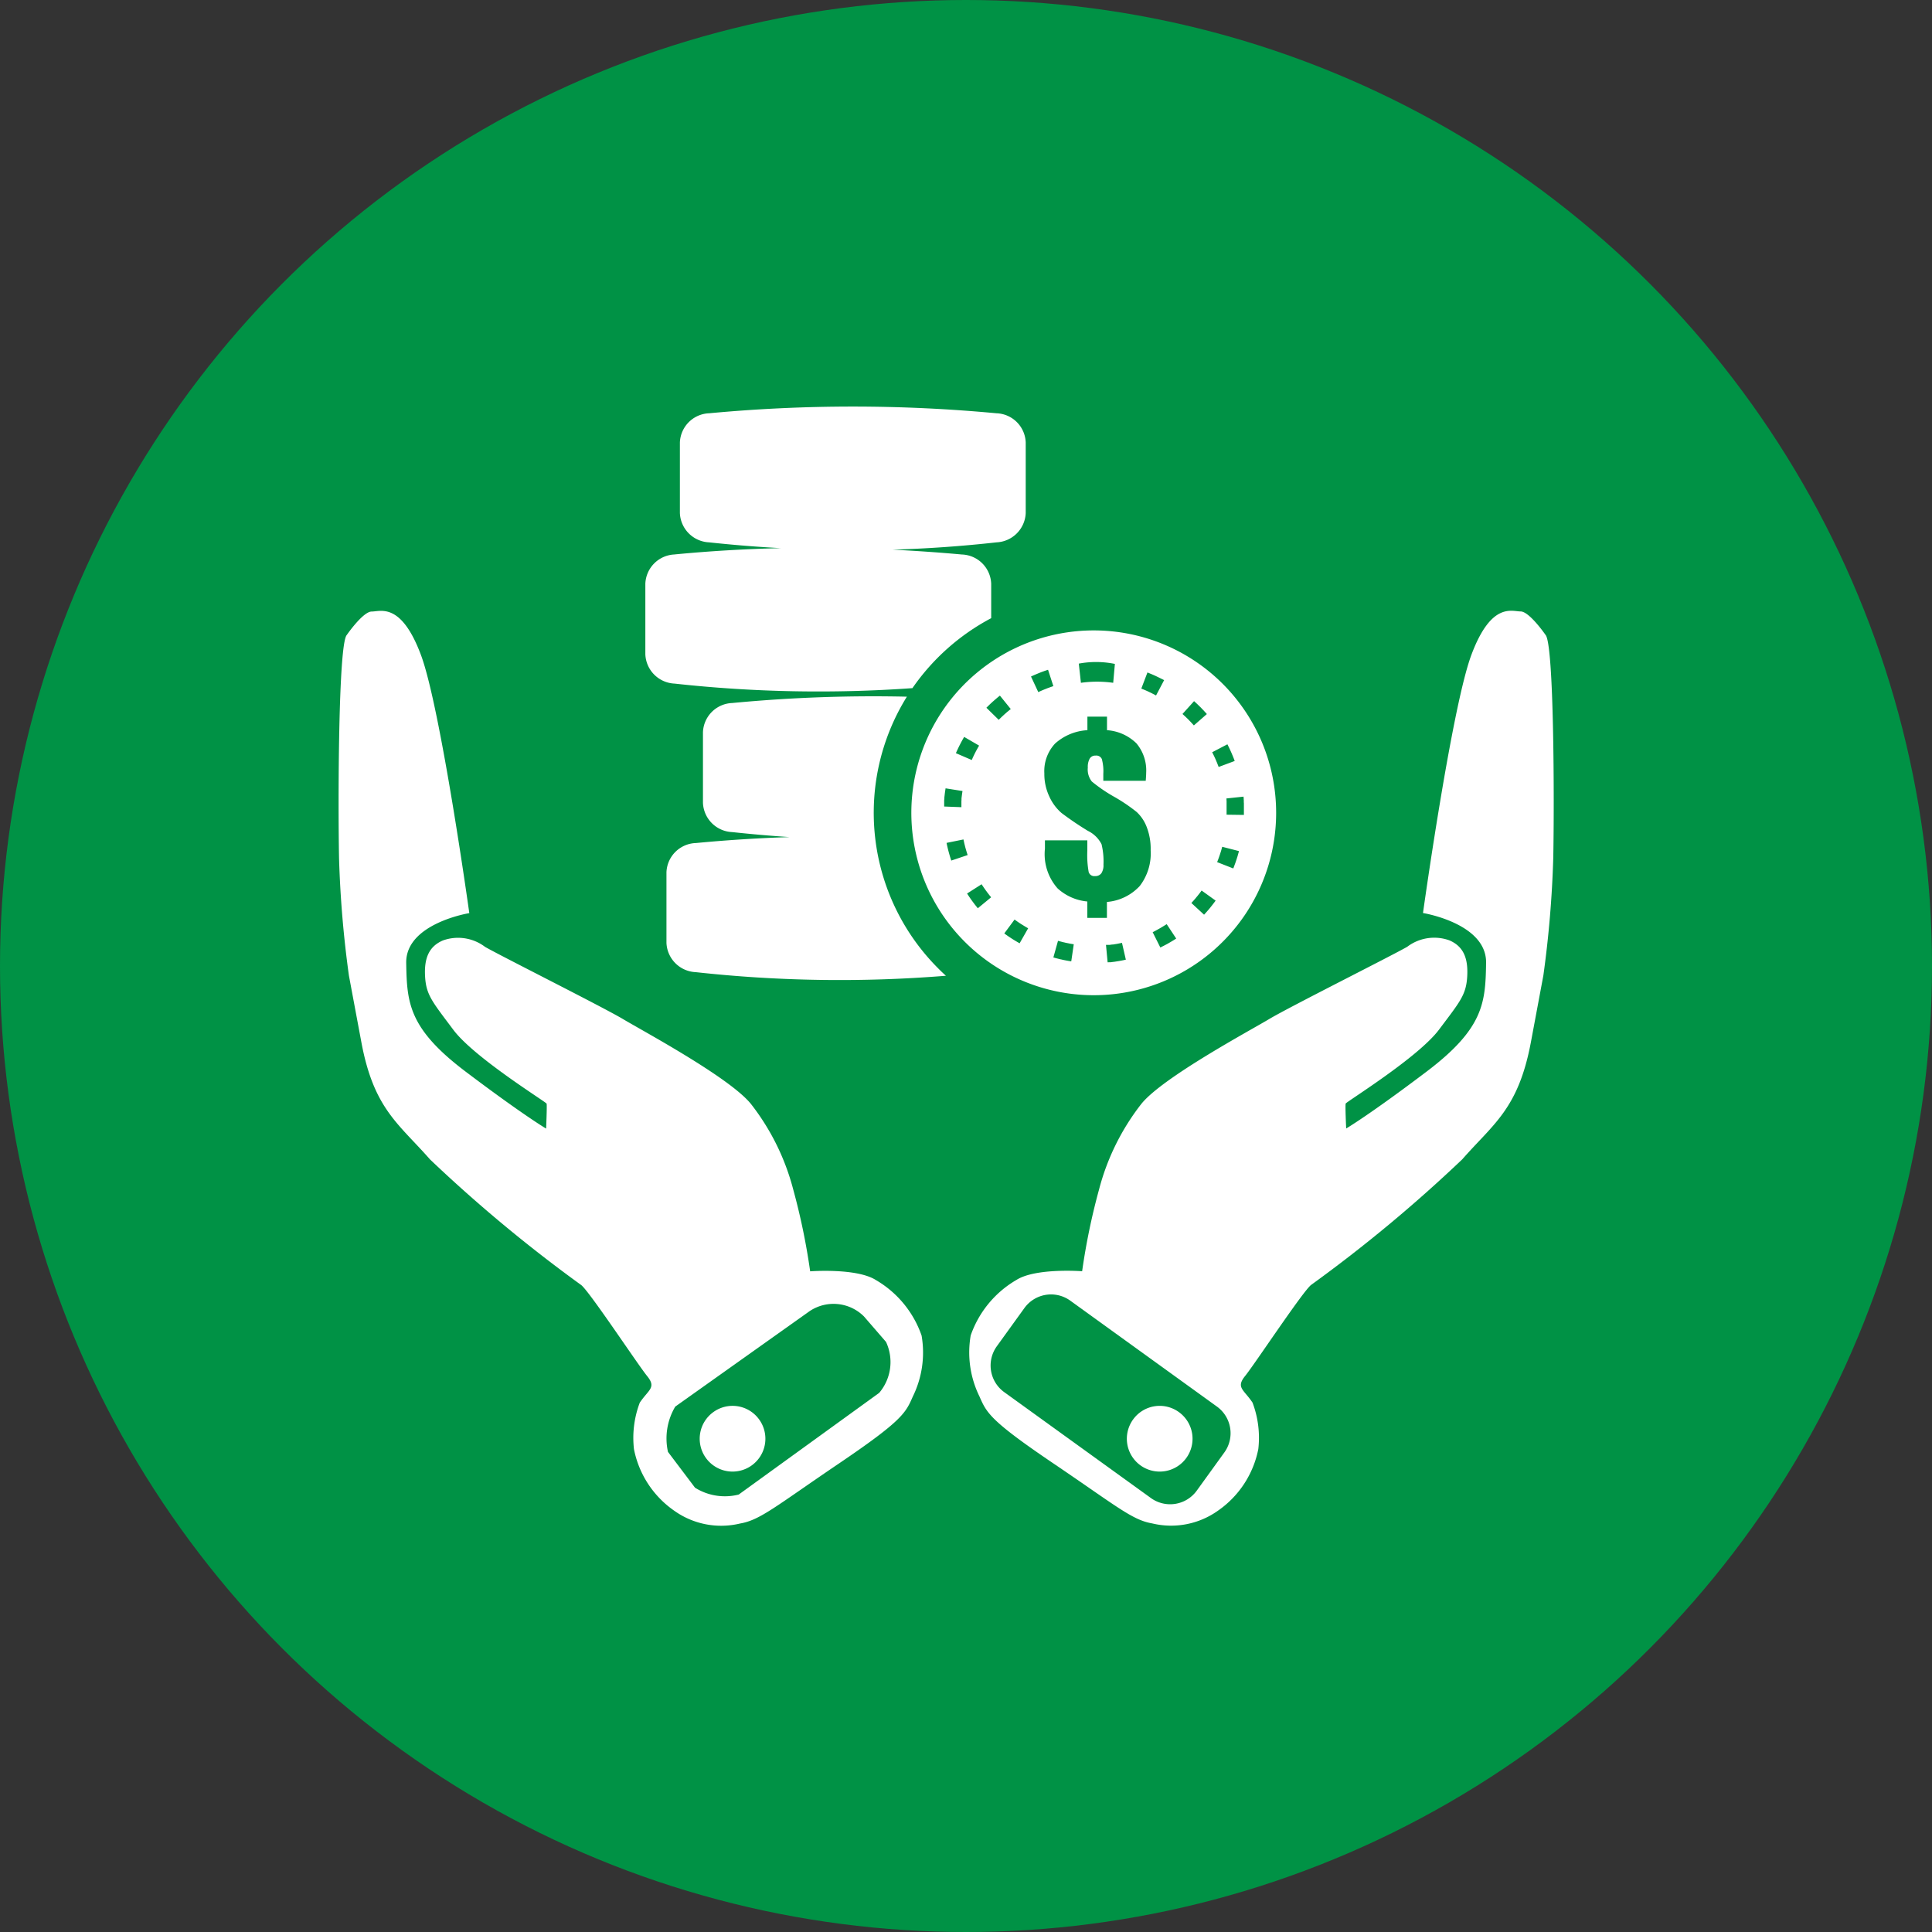 <svg xmlns="http://www.w3.org/2000/svg" width="100" height="100" viewBox="0 0 100 100">
  <rect x="0" y="0" width="100" height="100" fill="#333333" stroke="none"/>
  <g id="グループ_17" data-name="グループ 17" transform="translate(-1371.966 -9473.229)">
    <circle id="楕円形_3" data-name="楕円形 3" cx="50" cy="50" r="50" transform="translate(1371.966 9473.229)" fill="#009245"/>
    <g id="グループ_16" data-name="グループ 16">
      <g id="グループ_15" data-name="グループ 15">
        <g id="グループ_13" data-name="グループ 13">
          <path id="パス_16" data-name="パス 16" d="M1419.667,9542.356a5.359,5.359,0,0,0-2.367-2.873c-1-.634-3.4-.45-3.4-.45a34.022,34.022,0,0,0-.88-4.248,12.162,12.162,0,0,0-2.177-4.405c-1.089-1.368-5.622-3.8-6.635-4.406s-6.365-3.289-7.134-3.734a2.315,2.315,0,0,0-2.184-.333c-.731.313-.978.931-.921,1.88s.38,1.3,1.462,2.745,4.8,3.734,4.827,3.822-.025,1.291-.025,1.291-1.2-.708-4.165-2.948-3.039-3.571-3.077-5.622,3.266-2.583,3.266-2.583-1.481-10.635-2.506-13.369-2.089-2.241-2.545-2.241-1.292,1.215-1.292,1.215c-.436.476-.455,8.546-.4,11.528a56.154,56.154,0,0,0,.512,6.1l.646,3.456c.646,3.457,1.937,4.216,3.551,6.059a75.836,75.836,0,0,0,7.806,6.488c.38.241,2.937,4.115,3.431,4.723s.076.7-.38,1.381a5.141,5.141,0,0,0-.3,2.405,5.068,5.068,0,0,0,2.089,3.19,4.181,4.181,0,0,0,3.406.658c1.038-.177,1.836-.886,5.128-3.115s3.443-2.62,3.81-3.456A5.155,5.155,0,0,0,1419.667,9542.356Zm-2.2,2.972-7.266,5.259a2.91,2.91,0,0,1-2.261-.355l-1.4-1.854a3.222,3.222,0,0,1,.377-2.343l6.966-4.949a2.228,2.228,0,0,1,2.8.28l1.143,1.32A2.462,2.462,0,0,1,1417.469,9545.328Z" fill="#fff" fill-rule="evenodd"/>
          <path id="パス_17" data-name="パス 17" d="M1408.891,9546.317a1.7,1.7,0,1,0,2.367.382A1.694,1.694,0,0,0,1408.891,9546.317Z" fill="#fff" fill-rule="evenodd"/>
        </g>
        <g id="グループ_14" data-name="グループ 14">
          <path id="パス_18" data-name="パス 18" d="M1422.663,9545.509c.367.836.519,1.229,3.811,3.456s4.089,2.938,5.127,3.115a4.18,4.18,0,0,0,3.406-.658,5.067,5.067,0,0,0,2.089-3.19,5.141,5.141,0,0,0-.3-2.405c-.456-.685-.873-.773-.38-1.381s3.052-4.481,3.431-4.723a75.731,75.731,0,0,0,7.806-6.488c1.614-1.843,2.9-2.6,3.551-6.059l.646-3.456a56,56,0,0,0,.513-6.1c.057-2.982.038-11.053-.4-11.528,0,0-.836-1.215-1.292-1.215s-1.519-.494-2.544,2.241-2.507,13.369-2.507,13.369,3.3.532,3.266,2.583-.114,3.381-3.076,5.622-4.166,2.948-4.166,2.948-.057-1.2-.025-1.291,3.744-2.38,4.827-3.822,1.405-1.795,1.462-2.745-.19-1.566-.921-1.88a2.315,2.315,0,0,0-2.184.333c-.769.445-6.121,3.127-7.134,3.734s-5.546,3.038-6.634,4.406a12.18,12.18,0,0,0-2.178,4.405,34.022,34.022,0,0,0-.88,4.248s-2.4-.184-3.4.45a5.356,5.356,0,0,0-2.368,2.873A5.162,5.162,0,0,0,1422.663,9545.509Zm.9-2.6,1.425-1.974a1.7,1.7,0,0,1,2.377-.383l7.588,5.48a1.7,1.7,0,0,1,.384,2.377l-1.425,1.973a1.7,1.7,0,0,1-2.377.384l-7.589-5.479A1.7,1.7,0,0,1,1423.563,9542.91Z" fill="#fff" fill-rule="evenodd"/>
          <path id="パス_19" data-name="パス 19" d="M1432.983,9546.317a1.7,1.7,0,1,1-2.367.382A1.695,1.695,0,0,1,1432.983,9546.317Z" fill="#fff" fill-rule="evenodd"/>
        </g>
      </g>
      <path id="パス_20" data-name="パス 20" d="M1407.972,9516.866q2.43-.233,4.86-.309-1.485-.1-2.969-.259a1.581,1.581,0,0,1-1.512-1.513v-3.655a1.574,1.574,0,0,1,1.512-1.513,76.909,76.909,0,0,1,9.043-.328,11.387,11.387,0,0,0,1.621,14.063c.129.132.263.258.4.382a68.191,68.191,0,0,1-12.953-.187,1.583,1.583,0,0,1-1.512-1.513v-3.656a1.574,1.574,0,0,1,1.512-1.513Zm19.832-9.288a4.866,4.866,0,0,1,1.868.015c-.029.327-.058.652-.087.978a5.985,5.985,0,0,0-1.671,0q-.054-.5-.11-.992Zm3.463,6.063h-2.194v-.363a2.383,2.383,0,0,0-.076-.76.313.313,0,0,0-.326-.18.335.335,0,0,0-.3.153.871.871,0,0,0-.1.467,1,1,0,0,0,.207.721,7.962,7.962,0,0,0,1.184.806,8.843,8.843,0,0,1,1.14.774,2.065,2.065,0,0,1,.512.762,3.125,3.125,0,0,1,.21,1.225,2.761,2.761,0,0,1-.564,1.841,2.6,2.6,0,0,1-1.7.827v.824h-1.014v-.848a2.637,2.637,0,0,1-1.537-.676,2.671,2.671,0,0,1-.657-2.058v-.43h2.194v.536a4.938,4.938,0,0,0,.069,1.1.3.3,0,0,0,.327.213.385.385,0,0,0,.332-.148.754.754,0,0,0,.108-.444,3.785,3.785,0,0,0-.1-1.057,1.55,1.55,0,0,0-.706-.691,16.388,16.388,0,0,1-1.367-.927,2.461,2.461,0,0,1-.623-.836,2.719,2.719,0,0,1-.265-1.216,2.087,2.087,0,0,1,.558-1.543,2.733,2.733,0,0,1,1.671-.69v-.7h1.014v.7a2.408,2.408,0,0,1,1.523.681,2.181,2.181,0,0,1,.505,1.525c0,.089-.008.228-.023.411Zm-5.054-5.745-.037.012-.045.015-.045.016-.046.015-.044.016-.045.017-.045.015-.045.018-.044.017-.044.017-.045.019-.043.017-.044.02-.045.017-.043.019-.044.019-.043.018-.044.021-.042.018-.044.021-.006,0,.378.81h0l.039-.018.038-.018.038-.018.039-.017.038-.016.038-.017.039-.016.039-.016.039-.015.04-.017.039-.015.039-.016.039-.014.039-.014.041-.015.039-.015.04-.013.04-.015.04-.013.037-.012-.276-.849Zm-2.491,1.337-.015.013-.037.029-.036.028-.036.03-.036.03-.034.03-.036.03-.035.03-.035.031-.035.031-.035.03-.034.031-.034.033-.034.031-.035.031-.032.032-.034.034-.034.032-.032.032-.033.032-.028.029.638.625.025-.025.029-.03.03-.028.029-.029.03-.028.029-.028.031-.029.029-.027.03-.027.031-.029.03-.027.032-.027.03-.027.032-.028.03-.026.033-.026.032-.026.031-.026.032-.026.031-.025.017-.014-.561-.694Zm-1.85,2.137-.012.021-.024.04-.024.041-.023.042-.022.04-.022.041-.023.041-.022.042-.022.042-.021.043-.022.041-.021.041-.02.043-.021.042-.021.044-.019.041-.021.044-.02.043-.019.042-.019.045-.011.024.821.354.009-.021.017-.038.017-.038.016-.038.018-.038.018-.036.019-.039.017-.037.019-.038.019-.038.019-.036.018-.037.02-.037.019-.036.02-.035.021-.037.019-.037.021-.036.021-.036.02-.036.013-.022-.772-.449Zm-.963,2.66-.006.041-.007.048-.008.047-.007.049-.006.048-.007.049-.005.05-.006.049-.006.049-.005.048,0,.049-.005.05-.005.049,0,.051,0,.049,0,.049,0,.049,0,.051,0,.05v.019l.892.034v-.014l0-.044,0-.044,0-.044,0-.044,0-.044,0-.043,0-.045.005-.043,0-.043,0-.044.005-.043.005-.043.006-.044.005-.042.007-.044.005-.042.006-.043.007-.043.006-.04-.882-.14Zm.053,2.823,0,.014.01.048.009.047.011.047.011.047.011.047.011.048.012.047.012.047.012.046.012.047.013.046.013.045.013.047.014.047.013.046.014.045.014.046.016.046.014.045.007.021.847-.285-.006-.017-.013-.041-.013-.04-.012-.04-.013-.04-.012-.041-.013-.041-.011-.04-.011-.04-.012-.043-.011-.04-.01-.039-.01-.044-.011-.04-.01-.04-.01-.043-.008-.041-.01-.042-.01-.042-.008-.041,0-.014-.874.178Zm1.059,2.623.01.015.025.039.026.04.026.038.025.039.027.039.026.038.027.038.027.038.027.038.028.038.027.038.029.037.027.037.028.037.028.037.03.036.029.037.03.037.028.036.027.032.689-.568-.023-.029-.026-.031-.027-.032-.025-.033-.025-.032-.025-.032-.026-.033-.025-.033-.024-.034-.025-.034-.024-.031-.024-.034-.023-.034-.024-.033-.024-.035-.023-.032-.023-.036-.023-.034-.024-.034-.022-.035-.008-.014-.753.481Zm1.928,2.067.016.013.038.028.038.027.038.027.038.026.038.027.038.026.039.026.04.026.038.025.039.026.039.024.04.025.04.025.04.024.039.024.041.023.04.025.041.022.04.024.032.018.441-.775-.027-.018-.036-.02-.037-.022-.035-.021-.035-.022-.036-.021-.035-.022-.035-.021-.035-.022-.035-.021-.035-.023-.035-.022-.034-.023-.033-.022-.035-.024-.035-.024-.032-.023-.035-.024-.033-.022-.032-.026-.018-.011-.53.717Zm2.538,1.246.01,0,.046.012.047.014.046.012.047.012.046.011.048.013.046.011.047.011.048.009.047.012.048.01.046.01.048.009.048.01.048.008.048.009.048.008.047.008.048.007.021,0,.13-.884-.015,0-.043-.006-.043-.008-.041-.006-.043-.008-.043-.008-.041-.009-.043-.008-.042-.009-.041-.008-.043-.009-.041-.011-.041-.008-.042-.01-.041-.01-.041-.012-.043-.01-.04-.011-.041-.01-.042-.012-.008,0-.24.862Zm2.817.25h.02l.049-.006.048,0,.049,0,.049-.008.049-.006.049-.006.047-.006.049-.008.048-.008.048-.007.048-.008.049-.008.048-.009.047-.008.049-.01.047-.009.047-.01.048-.01.047-.012h0l-.2-.87h0l-.041.009-.041.008-.044.009-.041.008-.041.009-.044.008-.042.008-.043.006-.041.008-.044.006-.042.008-.044,0-.042.006-.043.006-.043.006-.043,0-.043,0-.044,0-.044,0-.018,0,.084.889Zm2.721-.771.007,0,.043-.021.041-.022.043-.021.042-.021.04-.021.043-.023.041-.021.04-.022.042-.022.041-.024.04-.024.04-.022.041-.025.04-.023.039-.024.04-.024.041-.025.039-.025.039-.024.039-.026-.492-.745-.033.022-.036.021-.034.022-.036.021-.035.022-.035.021-.035.022-.036.021-.036.022-.036.02-.037.021-.035.019-.037.021-.037.021-.036.02-.037.02-.037.021-.036.018-.038.019-.037.02-.008,0,.4.8Zm2.263-1.693.011-.014.033-.034.03-.034.031-.035.032-.035.031-.035.03-.036.03-.033.029-.036.031-.036.03-.036.028-.036.029-.037.03-.037.028-.036.029-.037.028-.037.028-.037.028-.037.028-.038.025-.035-.725-.521-.022.028-.023.034-.027.034-.023.033-.027.033-.024.032-.026.032-.026.033-.026.032-.026.031-.026.032-.026.031-.026.032-.026.031-.029.031-.026.032-.028.03-.027.029-.027.032-.029.03-.011.012.657.606Zm1.51-2.393.013-.03.018-.045.017-.044.016-.046.017-.045.017-.044.015-.045.016-.044.015-.046.015-.045.015-.045.015-.046.013-.046.016-.045.013-.046.013-.047.013-.047.013-.045.013-.046.013-.047,0-.007-.866-.223h0l-.011.04-.011.043-.013.04-.01.04-.012.041-.012.041-.013.04-.013.04-.013.04-.013.041-.014.04-.013.04-.014.039-.014.041-.015.039-.013.039-.015.039-.016.039-.015.039-.013.033.831.326Zm.552-2.771v-.312l0-.05,0-.049,0-.05,0-.05,0-.051,0-.049-.005-.049,0-.049,0-.051-.005-.049,0-.05-.007-.049,0-.04-.889.094.005.037,0,.043.005.043,0,.045,0,.043,0,.044,0,.044,0,.044,0,.044,0,.044,0,.045,0,.043v.045l0,.044v.232l.893.012Zm-.474-2.79-.014-.037-.016-.045-.017-.044-.018-.045-.017-.043-.018-.044-.018-.043-.019-.045-.018-.044-.019-.043-.019-.045-.02-.042-.019-.043-.02-.044-.02-.041-.02-.044-.021-.042-.022-.043-.019-.041-.022-.041,0-.01-.792.413v0l.019.036.02.038.017.038.019.037.018.039.018.036.017.038.018.038.017.038.017.038.016.039.017.038.015.038.017.039.016.039.015.04.015.038.016.04.015.039.013.036.837-.312Zm-1.442-2.43-.009-.013-.032-.035-.031-.034-.03-.034-.033-.035-.03-.034-.033-.034-.032-.032-.031-.034-.035-.035-.03-.033-.034-.032-.034-.032-.032-.032-.033-.034-.035-.032-.032-.031-.035-.031-.035-.033-.034-.031-.033-.03-.6.665.031.026.029.029.031.027.03.027.031.029.029.028.029.028.031.029.028.028.03.03.029.029.028.03.028.028.029.031.028.029.028.032.029.029.027.03.027.031.028.029.009.013.672-.588Zm-2.215-1.759-.018-.011-.042-.021-.043-.021-.041-.021-.043-.021-.041-.02-.043-.021-.043-.021-.042-.02-.043-.021-.043-.021-.043-.018-.043-.021-.044-.018-.043-.019-.044-.019-.044-.017-.044-.02-.043-.017-.045-.019-.026-.01-.318.835.022.008.038.017.039.015.04.016.039.016.038.017.038.016.039.017.038.018.038.018.038.018.037.018.038.017.038.019.037.018.038.02.037.019.038.019.036.02.037.019.02.011.416-.79Zm-3.641-2.573a9.441,9.441,0,1,0,9.441,9.44,9.441,9.441,0,0,0-9.441-9.44Zm-21.693-3.933q2.752-.264,5.5-.325-1.858-.1-3.715-.3a1.583,1.583,0,0,1-1.513-1.513v-3.656a1.573,1.573,0,0,1,1.513-1.512,79.831,79.831,0,0,1,14.874,0,1.569,1.569,0,0,1,1.513,1.512v3.656a1.585,1.585,0,0,1-1.513,1.513q-2.689.3-5.381.379,1.8.088,3.594.25a1.572,1.572,0,0,1,1.513,1.515v1.78a11.5,11.5,0,0,0-4.077,3.622,68.246,68.246,0,0,1-12.311-.235,1.583,1.583,0,0,1-1.513-1.513v-3.654A1.577,1.577,0,0,1,1406.885,9501.928Z" fill="#fff" fill-rule="evenodd"/>
    </g>
  </g>
</svg>

